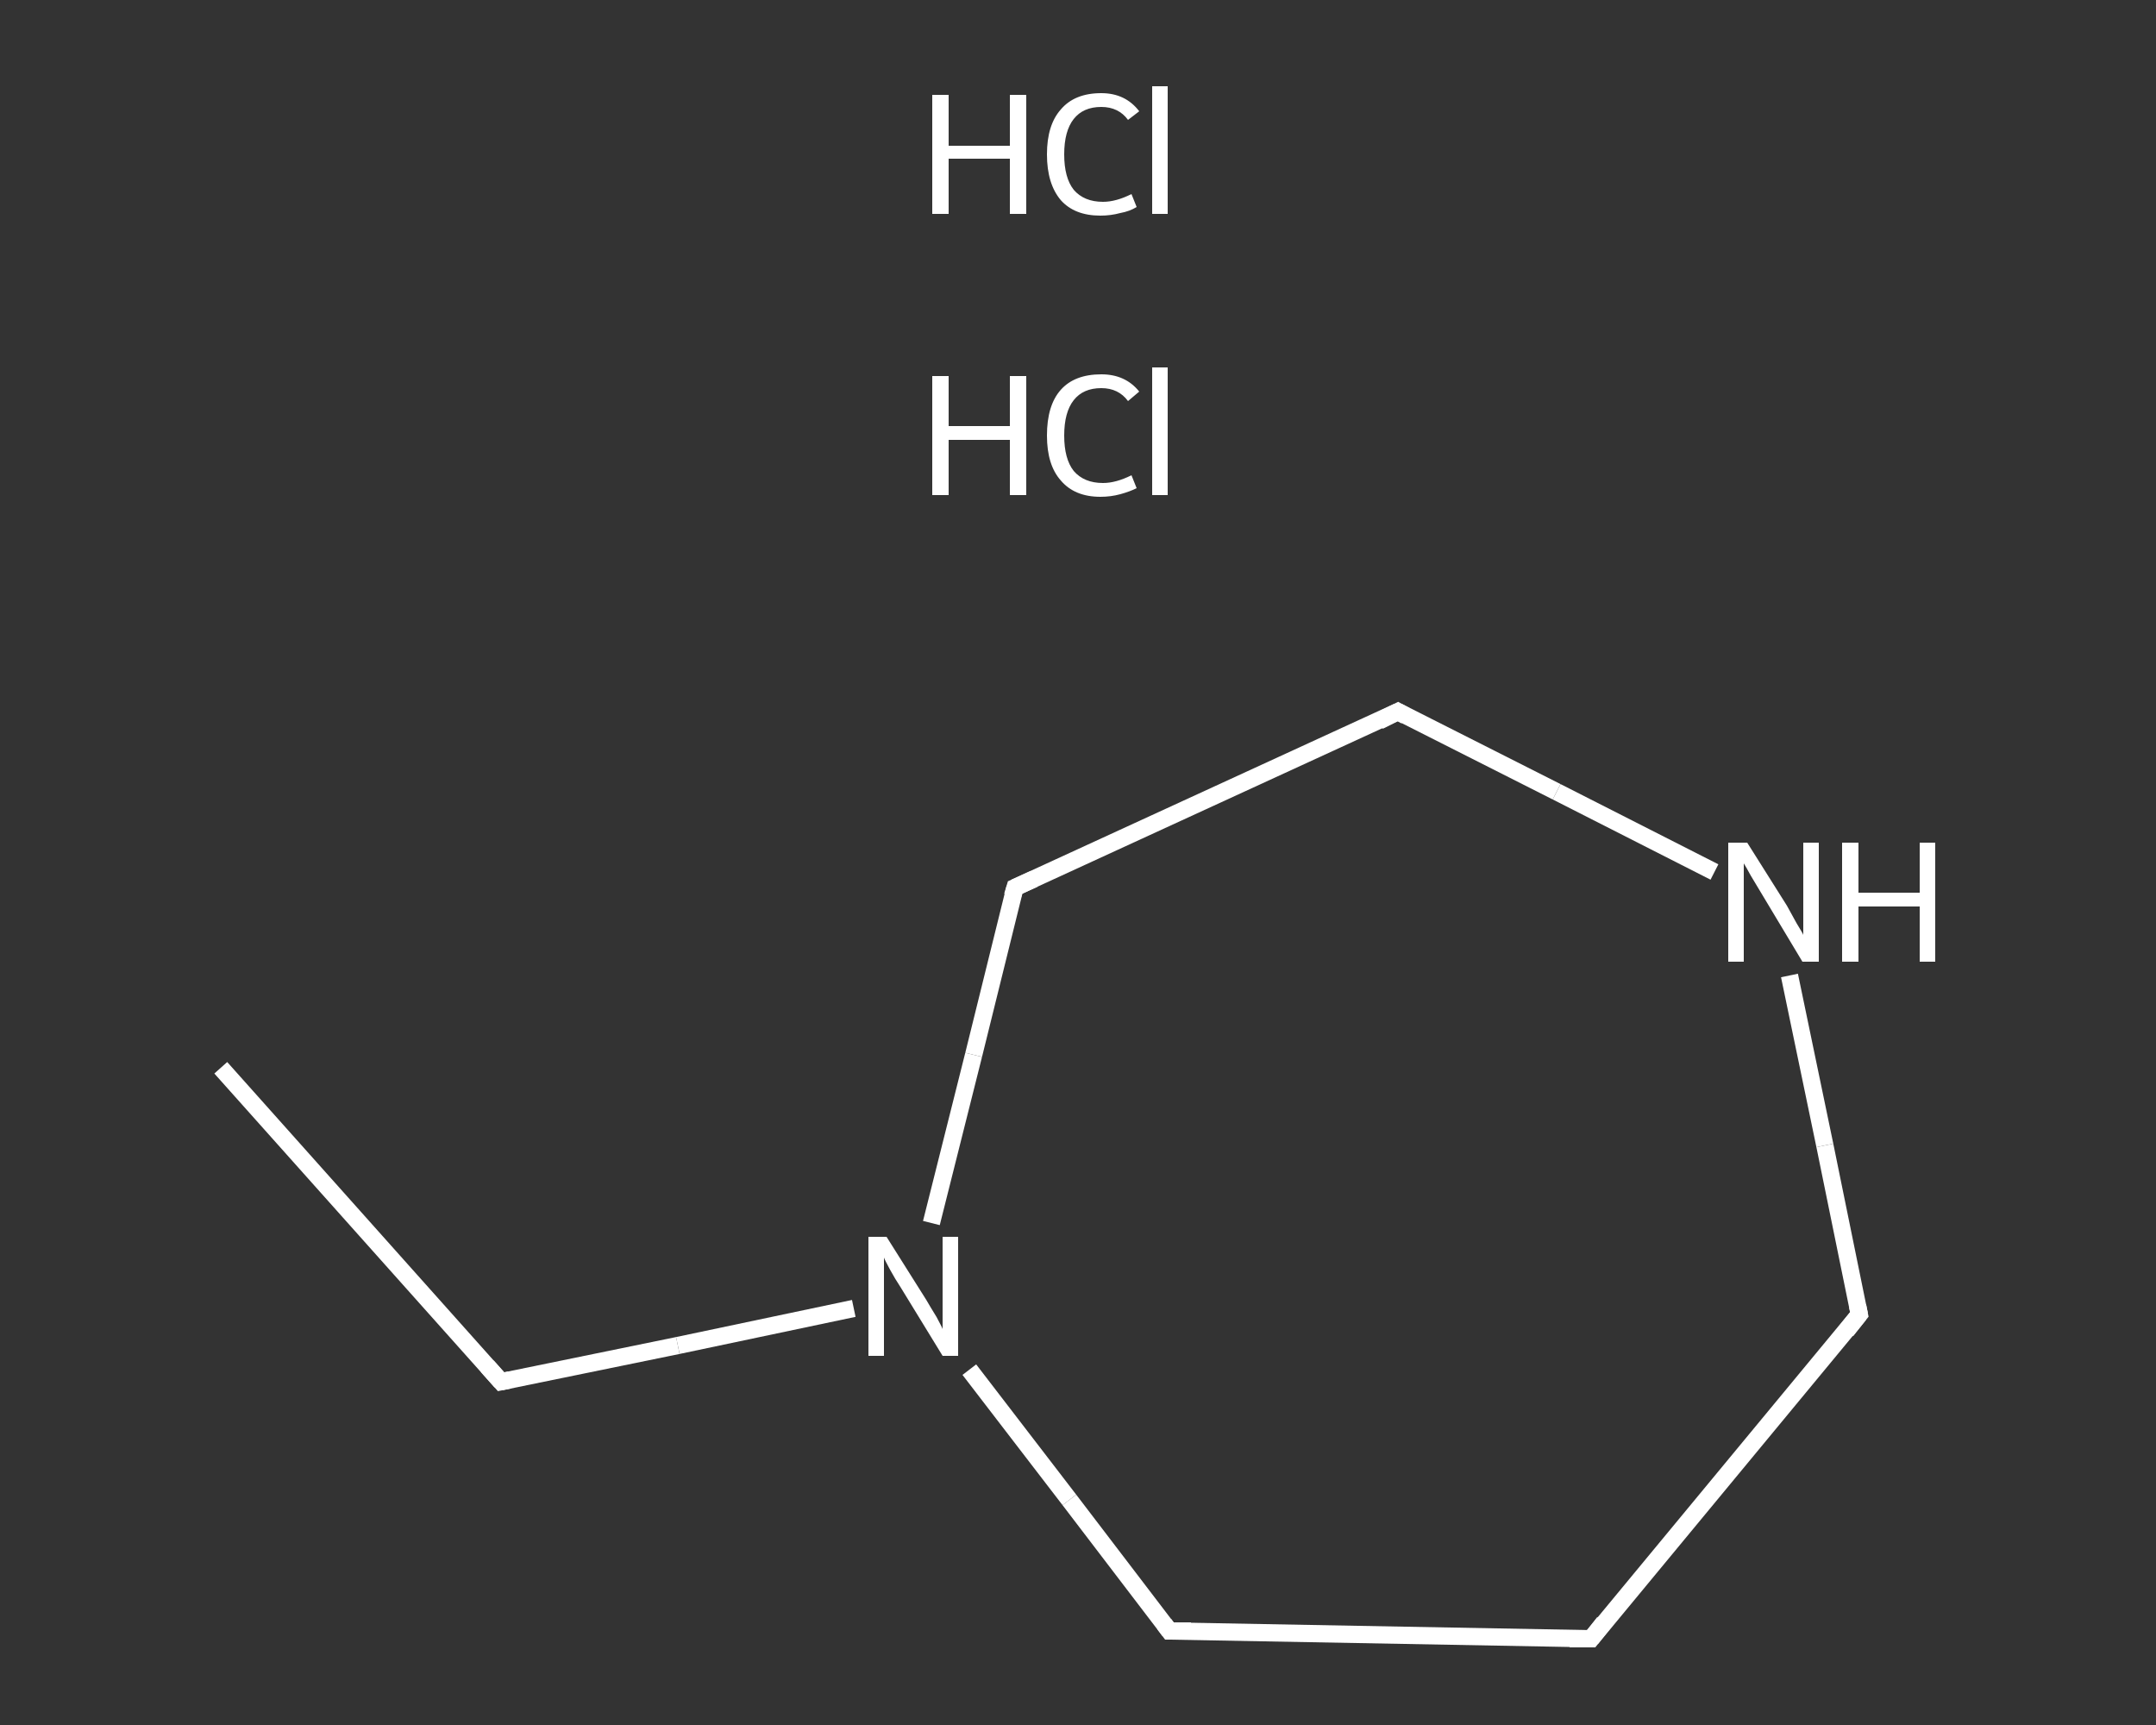 <?xml version='1.0' encoding='iso-8859-1'?>
<svg version='1.1' baseProfile='full'
              xmlns='http://www.w3.org/2000/svg'
                      xmlns:rdkit='http://www.rdkit.org/xml'
                      xmlns:xlink='http://www.w3.org/1999/xlink'
                  xml:space='preserve'
width='250px' height='200px' viewBox='0 0 250 200'>
<rect x="0" y="0" width="250" height="200" fill="#333333" stroke="none"/>
<!-- END OF HEADER -->
<rect style='opacity:1.0;fill:transparent;stroke:none' width='250.0' height='200.0' x='0.0' y='0.0'> </rect>
<path class='bond-0 atom-0 atom-1' d='M 25.6,123.8 L 58.1,160.2' style='fill:none;fill-rule:evenodd;stroke:#FFFFFF;stroke-width:2.0px;stroke-linecap:butt;stroke-linejoin:miter;stroke-opacity:1' />
<path class='bond-1 atom-1 atom-2' d='M 58.1,160.2 L 78.6,156.0' style='fill:none;fill-rule:evenodd;stroke:#FFFFFF;stroke-width:2.0px;stroke-linecap:butt;stroke-linejoin:miter;stroke-opacity:1' />
<path class='bond-1 atom-1 atom-2' d='M 78.6,156.0 L 99.0,151.7' style='fill:none;fill-rule:evenodd;stroke:#FFFFFF;stroke-width:2.0px;stroke-linecap:butt;stroke-linejoin:miter;stroke-opacity:1' />
<path class='bond-2 atom-2 atom-3' d='M 112.4,158.8 L 124.0,173.9' style='fill:none;fill-rule:evenodd;stroke:#FFFFFF;stroke-width:2.0px;stroke-linecap:butt;stroke-linejoin:miter;stroke-opacity:1' />
<path class='bond-2 atom-2 atom-3' d='M 124.0,173.9 L 135.6,189.1' style='fill:none;fill-rule:evenodd;stroke:#FFFFFF;stroke-width:2.0px;stroke-linecap:butt;stroke-linejoin:miter;stroke-opacity:1' />
<path class='bond-3 atom-3 atom-4' d='M 135.6,189.1 L 184.5,190.0' style='fill:none;fill-rule:evenodd;stroke:#FFFFFF;stroke-width:2.0px;stroke-linecap:butt;stroke-linejoin:miter;stroke-opacity:1' />
<path class='bond-4 atom-4 atom-5' d='M 184.5,190.0 L 215.6,152.4' style='fill:none;fill-rule:evenodd;stroke:#FFFFFF;stroke-width:2.0px;stroke-linecap:butt;stroke-linejoin:miter;stroke-opacity:1' />
<path class='bond-5 atom-5 atom-6' d='M 215.6,152.4 L 211.6,132.8' style='fill:none;fill-rule:evenodd;stroke:#FFFFFF;stroke-width:2.0px;stroke-linecap:butt;stroke-linejoin:miter;stroke-opacity:1' />
<path class='bond-5 atom-5 atom-6' d='M 211.6,132.8 L 207.5,113.1' style='fill:none;fill-rule:evenodd;stroke:#FFFFFF;stroke-width:2.0px;stroke-linecap:butt;stroke-linejoin:miter;stroke-opacity:1' />
<path class='bond-6 atom-6 atom-7' d='M 198.8,101.1 L 180.5,91.8' style='fill:none;fill-rule:evenodd;stroke:#FFFFFF;stroke-width:2.0px;stroke-linecap:butt;stroke-linejoin:miter;stroke-opacity:1' />
<path class='bond-6 atom-6 atom-7' d='M 180.5,91.8 L 162.1,82.5' style='fill:none;fill-rule:evenodd;stroke:#FFFFFF;stroke-width:2.0px;stroke-linecap:butt;stroke-linejoin:miter;stroke-opacity:1' />
<path class='bond-7 atom-7 atom-8' d='M 162.1,82.5 L 117.7,102.9' style='fill:none;fill-rule:evenodd;stroke:#FFFFFF;stroke-width:2.0px;stroke-linecap:butt;stroke-linejoin:miter;stroke-opacity:1' />
<path class='bond-8 atom-8 atom-2' d='M 117.7,102.9 L 112.9,122.3' style='fill:none;fill-rule:evenodd;stroke:#FFFFFF;stroke-width:2.0px;stroke-linecap:butt;stroke-linejoin:miter;stroke-opacity:1' />
<path class='bond-8 atom-8 atom-2' d='M 112.9,122.3 L 108.0,141.8' style='fill:none;fill-rule:evenodd;stroke:#FFFFFF;stroke-width:2.0px;stroke-linecap:butt;stroke-linejoin:miter;stroke-opacity:1' />
<path d='M 56.5,158.4 L 58.1,160.2 L 59.1,160.0' style='fill:none;stroke:#FFFFFF;stroke-width:2.0px;stroke-linecap:butt;stroke-linejoin:miter;stroke-opacity:1;' />
<path d='M 135.0,188.3 L 135.6,189.1 L 138.1,189.1' style='fill:none;stroke:#FFFFFF;stroke-width:2.0px;stroke-linecap:butt;stroke-linejoin:miter;stroke-opacity:1;' />
<path d='M 182.0,190.0 L 184.5,190.0 L 186.0,188.1' style='fill:none;stroke:#FFFFFF;stroke-width:2.0px;stroke-linecap:butt;stroke-linejoin:miter;stroke-opacity:1;' />
<path d='M 214.1,154.3 L 215.6,152.4 L 215.4,151.4' style='fill:none;stroke:#FFFFFF;stroke-width:2.0px;stroke-linecap:butt;stroke-linejoin:miter;stroke-opacity:1;' />
<path d='M 163.0,83.0 L 162.1,82.5 L 159.9,83.6' style='fill:none;stroke:#FFFFFF;stroke-width:2.0px;stroke-linecap:butt;stroke-linejoin:miter;stroke-opacity:1;' />
<path d='M 119.9,101.9 L 117.7,102.9 L 117.4,103.9' style='fill:none;stroke:#FFFFFF;stroke-width:2.0px;stroke-linecap:butt;stroke-linejoin:miter;stroke-opacity:1;' />
<path class='atom-2' d='M 102.8 143.4
L 107.4 150.7
Q 107.8 151.4, 108.6 152.7
Q 109.3 154.0, 109.3 154.1
L 109.3 143.4
L 111.1 143.4
L 111.1 157.2
L 109.3 157.2
L 104.4 149.2
Q 103.8 148.3, 103.2 147.2
Q 102.6 146.1, 102.5 145.8
L 102.5 157.2
L 100.7 157.2
L 100.7 143.4
L 102.8 143.4
' fill='#FFFFFF'/>
<path class='atom-6' d='M 202.6 97.7
L 207.2 105.0
Q 207.6 105.7, 208.3 107.0
Q 209.1 108.3, 209.1 108.4
L 209.1 97.7
L 210.9 97.7
L 210.9 111.5
L 209.0 111.5
L 204.2 103.5
Q 203.6 102.5, 203.0 101.5
Q 202.4 100.4, 202.2 100.1
L 202.2 111.5
L 200.4 111.5
L 200.4 97.7
L 202.6 97.7
' fill='#FFFFFF'/>
<path class='atom-6' d='M 213.6 97.7
L 215.5 97.7
L 215.5 103.5
L 222.6 103.5
L 222.6 97.7
L 224.4 97.7
L 224.4 111.5
L 222.6 111.5
L 222.6 105.1
L 215.5 105.1
L 215.5 111.5
L 213.6 111.5
L 213.6 97.7
' fill='#FFFFFF'/>
<path class='atom-9' d='M 108.1 43.6
L 110.0 43.6
L 110.0 49.4
L 117.1 49.4
L 117.1 43.6
L 119.0 43.6
L 119.0 57.4
L 117.1 57.4
L 117.1 51.0
L 110.0 51.0
L 110.0 57.4
L 108.1 57.4
L 108.1 43.6
' fill='#FFFFFF'/>
<path class='atom-9' d='M 121.4 50.5
Q 121.4 47.0, 123.0 45.2
Q 124.6 43.4, 127.7 43.4
Q 130.5 43.4, 132.1 45.4
L 130.8 46.5
Q 129.7 45.0, 127.7 45.0
Q 125.6 45.0, 124.5 46.4
Q 123.4 47.8, 123.4 50.5
Q 123.4 53.2, 124.5 54.6
Q 125.7 56.0, 127.9 56.0
Q 129.4 56.0, 131.2 55.1
L 131.8 56.6
Q 131.0 57.0, 129.9 57.3
Q 128.8 57.6, 127.6 57.6
Q 124.6 57.6, 123.0 55.7
Q 121.4 53.9, 121.4 50.5
' fill='#FFFFFF'/>
<path class='atom-9' d='M 133.6 42.6
L 135.4 42.6
L 135.4 57.4
L 133.6 57.4
L 133.6 42.6
' fill='#FFFFFF'/>
<path class='atom-10' d='M 108.1 11.0
L 110.0 11.0
L 110.0 16.9
L 117.1 16.9
L 117.1 11.0
L 119.0 11.0
L 119.0 24.8
L 117.1 24.8
L 117.1 18.4
L 110.0 18.4
L 110.0 24.8
L 108.1 24.8
L 108.1 11.0
' fill='#FFFFFF'/>
<path class='atom-10' d='M 121.4 17.9
Q 121.4 14.5, 123.0 12.7
Q 124.6 10.8, 127.7 10.8
Q 130.5 10.8, 132.1 12.9
L 130.8 13.9
Q 129.7 12.4, 127.7 12.4
Q 125.6 12.4, 124.5 13.8
Q 123.4 15.2, 123.4 17.9
Q 123.4 20.6, 124.5 22.0
Q 125.7 23.4, 127.9 23.4
Q 129.4 23.4, 131.2 22.5
L 131.8 24.0
Q 131.0 24.5, 129.9 24.7
Q 128.8 25.0, 127.6 25.0
Q 124.6 25.0, 123.0 23.2
Q 121.4 21.3, 121.4 17.9
' fill='#FFFFFF'/>
<path class='atom-10' d='M 133.6 10.0
L 135.4 10.0
L 135.4 24.8
L 133.6 24.8
L 133.6 10.0
' fill='#FFFFFF'/>
</svg>
